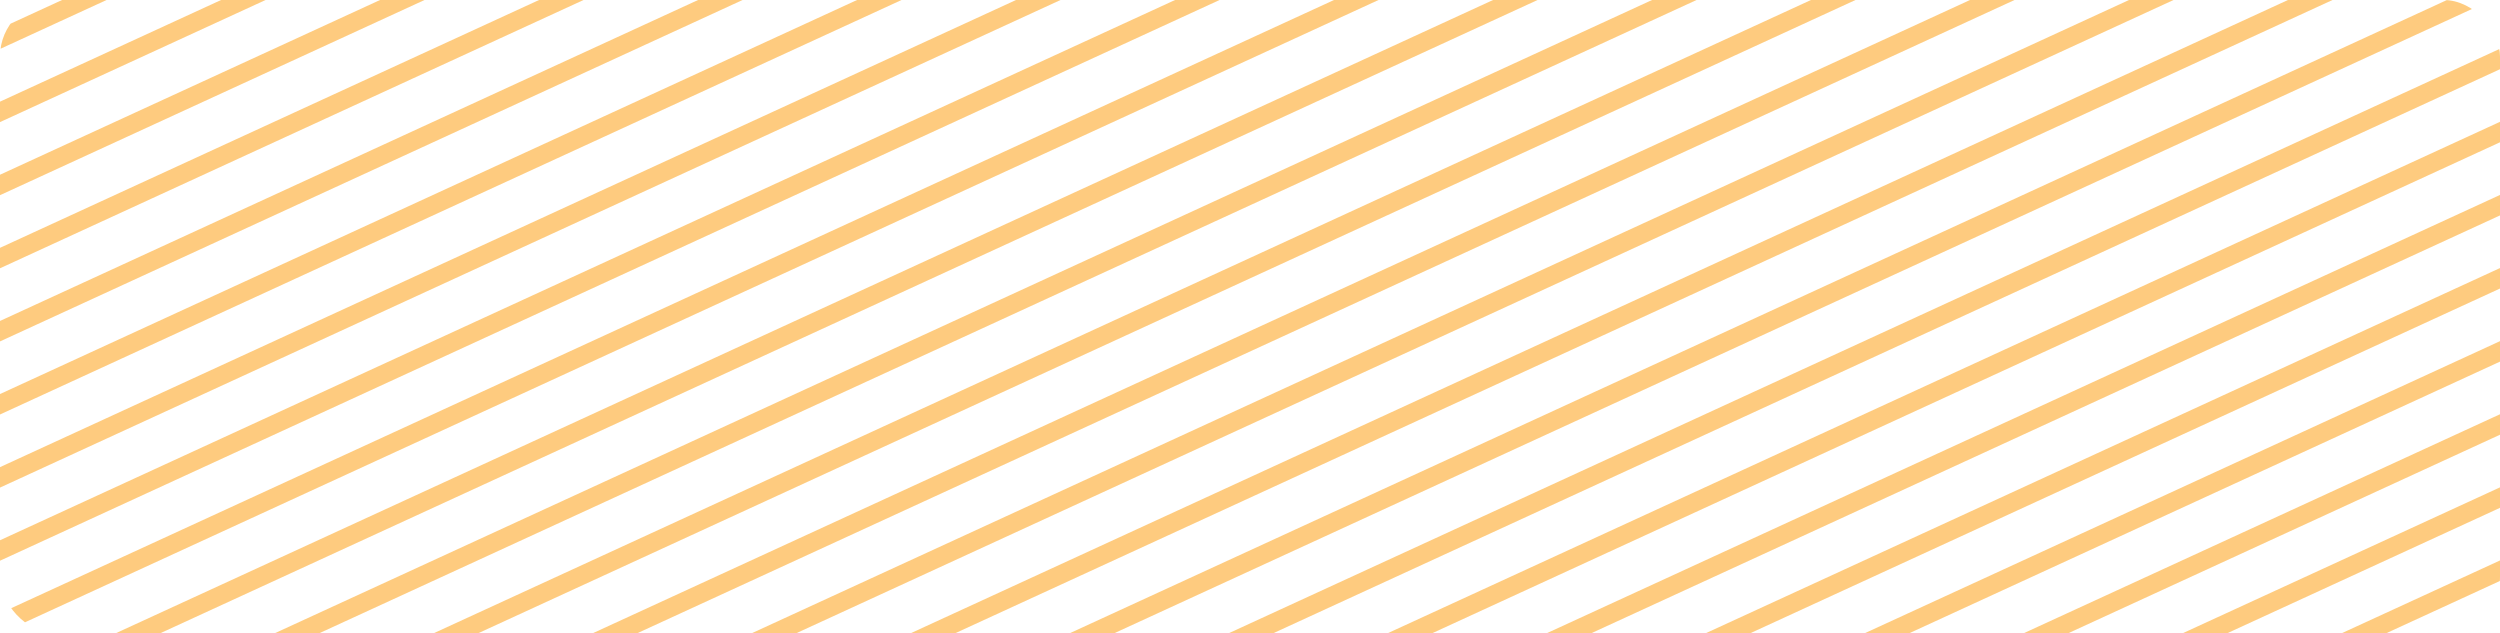 <svg xmlns="http://www.w3.org/2000/svg" xmlns:xlink="http://www.w3.org/1999/xlink" width="221" height="56" viewBox="0 0 221 56">
  <defs>
    <clipPath id="clip-path">
      <rect id="Rectangle_901" data-name="Rectangle 901" width="221" height="56" rx="5" transform="translate(1269 682)" fill="#fd9800"/>
    </clipPath>
  </defs>
  <g id="Group_35039" data-name="Group 35039" transform="translate(-1427 -526)">
    <g id="Mask_Group_7" data-name="Mask Group 7" transform="translate(158 -156)" opacity="0.5" clip-path="url(#clip-path)">
      <g id="Group_35001" data-name="Group 35001" transform="translate(1297.657 508.438) rotate(22)">
        <path id="Path_362" data-name="Path 362" d="M.163,9.3,232.734,2.43l-.046,1.647L.117,10.945Z" transform="translate(-1.659 161.19) rotate(-45)" fill="#fd9800"/>
        <path id="Path_363" data-name="Path 363" d="M.163,9.3,232.734,2.43l-.046,1.647L.117,10.945Z" transform="matrix(0.707, -0.707, 0.707, 0.707, 2.382, 165.463)" fill="#fd9800"/>
        <path id="Path_364" data-name="Path 364" d="M.163,9.3,232.734,2.43l-.046,1.647L.117,10.945Z" transform="matrix(0.707, -0.707, 0.707, 0.707, 6.422, 169.736)" fill="#fd9800"/>
        <path id="Path_365" data-name="Path 365" d="M.163,9.3,232.734,2.43l-.046,1.647L.117,10.945Z" transform="translate(10.463 174.01) rotate(-45)" fill="#fd9800"/>
        <path id="Path_366" data-name="Path 366" d="M.163,9.3,232.734,2.43l-.046,1.647L.117,10.945Z" transform="matrix(0.707, -0.707, 0.707, 0.707, 14.504, 178.282)" fill="#fd9800"/>
        <path id="Path_367" data-name="Path 367" d="M.163,9.3,232.734,2.43l-.046,1.647L.117,10.945Z" transform="matrix(0.707, -0.707, 0.707, 0.707, 18.545, 182.556)" fill="#fd9800"/>
        <path id="Path_368" data-name="Path 368" d="M.163,9.3,232.734,2.43l-.046,1.647L.117,10.945Z" transform="translate(22.585 186.829) rotate(-45)" fill="#fd9800"/>
        <path id="Path_369" data-name="Path 369" d="M.163,9.3,232.734,2.43l-.046,1.647L.117,10.945Z" transform="matrix(0.707, -0.707, 0.707, 0.707, 26.626, 191.102)" fill="#fd9800"/>
        <path id="Path_370" data-name="Path 370" d="M.163,9.3,232.734,2.43l-.046,1.647L.117,10.945Z" transform="matrix(0.707, -0.707, 0.707, 0.707, 30.667, 195.375)" fill="#fd9800"/>
        <path id="Path_371" data-name="Path 371" d="M.163,9.3,232.734,2.43l-.046,1.647L.117,10.945Z" transform="translate(34.708 199.648) rotate(-45)" fill="#fd9800"/>
        <path id="Path_372" data-name="Path 372" d="M.163,9.3,232.734,2.43l-.046,1.647L.117,10.945Z" transform="matrix(0.707, -0.707, 0.707, 0.707, 38.749, 203.921)" fill="#fd9800"/>
        <path id="Path_373" data-name="Path 373" d="M.163,9.3,232.734,2.43l-.046,1.647L.117,10.945Z" transform="matrix(0.707, -0.707, 0.707, 0.707, 42.789, 208.194)" fill="#fd9800"/>
        <path id="Path_374" data-name="Path 374" d="M.163,9.3,232.734,2.43l-.046,1.647L.117,10.945Z" transform="translate(46.83 212.467) rotate(-45)" fill="#fd9800"/>
        <path id="Path_375" data-name="Path 375" d="M.163,9.3,232.734,2.43l-.046,1.647L.117,10.945Z" transform="matrix(0.707, -0.707, 0.707, 0.707, 50.871, 216.74)" fill="#fd9800"/>
        <path id="Path_376" data-name="Path 376" d="M.163,9.3,232.735,2.43l-.046,1.647L.117,10.945Z" transform="translate(54.912 221.013) rotate(-45)" fill="#fd9800"/>
        <path id="Path_377" data-name="Path 377" d="M.163,9.3,232.734,2.43l-.046,1.647L.117,10.945Z" transform="translate(58.953 225.286) rotate(-45)" fill="#fd9800"/>
        <path id="Path_378" data-name="Path 378" d="M.163,9.3,232.734,2.43l-.046,1.647L.117,10.945Z" transform="matrix(0.707, -0.707, 0.707, 0.707, 62.993, 229.559)" fill="#fd9800"/>
        <path id="Path_379" data-name="Path 379" d="M.163,9.3,232.735,2.43l-.046,1.647L.117,10.945Z" transform="translate(67.034 233.832) rotate(-45)" fill="#fd9800"/>
        <path id="Path_380" data-name="Path 380" d="M.163,9.3,232.734,2.43l-.046,1.647L.117,10.945Z" transform="translate(71.075 238.105) rotate(-45)" fill="#fd9800"/>
        <path id="Path_381" data-name="Path 381" d="M.163,9.3,232.734,2.43l-.046,1.647L.117,10.945Z" transform="matrix(0.707, -0.707, 0.707, 0.707, 75.116, 242.378)" fill="#fd9800"/>
        <path id="Path_382" data-name="Path 382" d="M.163,9.3,232.735,2.43l-.046,1.647L.117,10.945Z" transform="translate(79.156 246.652) rotate(-45)" fill="#fd9800"/>
        <path id="Path_383" data-name="Path 383" d="M.163,9.3,232.734,2.43l-.046,1.647L.117,10.945Z" transform="translate(83.197 250.925) rotate(-45)" fill="#fd9800"/>
        <path id="Path_384" data-name="Path 384" d="M.163,9.3,232.734,2.43l-.046,1.647L.117,10.945Z" transform="matrix(0.707, -0.707, 0.707, 0.707, 87.238, 255.197)" fill="#fd9800"/>
        <path id="Path_385" data-name="Path 385" d="M.163,9.3,232.735,2.43l-.046,1.647L.117,10.945Z" transform="translate(91.279 259.471) rotate(-45)" fill="#fd9800"/>
        <path id="Path_386" data-name="Path 386" d="M.163,9.3,232.735,2.43l-.046,1.647L.117,10.945Z" transform="translate(103.401 272.29) rotate(-45)" fill="#fd9800"/>
        <path id="Path_387" data-name="Path 387" d="M.163,9.3,232.734,2.43l-.046,1.647L.117,10.945Z" transform="translate(107.442 276.563) rotate(-45)" fill="#fd9800"/>
        <path id="Path_388" data-name="Path 388" d="M.163,9.3,232.734,2.43l-.046,1.647L.117,10.945Z" transform="translate(111.483 280.836) rotate(-45)" fill="#fd9800"/>
        <path id="Path_389" data-name="Path 389" d="M.163,9.3,232.734,2.43l-.046,1.647L.117,10.945Z" transform="translate(119.564 289.382) rotate(-45)" fill="#fd9800"/>
        <path id="Path_390" data-name="Path 390" d="M.163,9.3,232.734,2.43l-.046,1.647L.117,10.945Z" transform="translate(123.605 293.655) rotate(-45)" fill="#fd9800"/>
        <path id="Path_391" data-name="Path 391" d="M.163,9.3,232.734,2.43l-.046,1.647L.117,10.945Z" transform="translate(99.361 268.017) rotate(-45)" fill="#fd9800"/>
        <path id="Path_392" data-name="Path 392" d="M.163,9.3,232.735,2.43l-.046,1.647L.117,10.945Z" transform="translate(115.524 285.109) rotate(-45)" fill="#fd9800"/>
        <path id="Path_393" data-name="Path 393" d="M.163,9.3,232.734,2.43l-.046,1.647L.117,10.945Z" transform="translate(95.32 263.744) rotate(-45)" fill="#fd9800"/>
      </g>
    </g>
  </g>
</svg>
